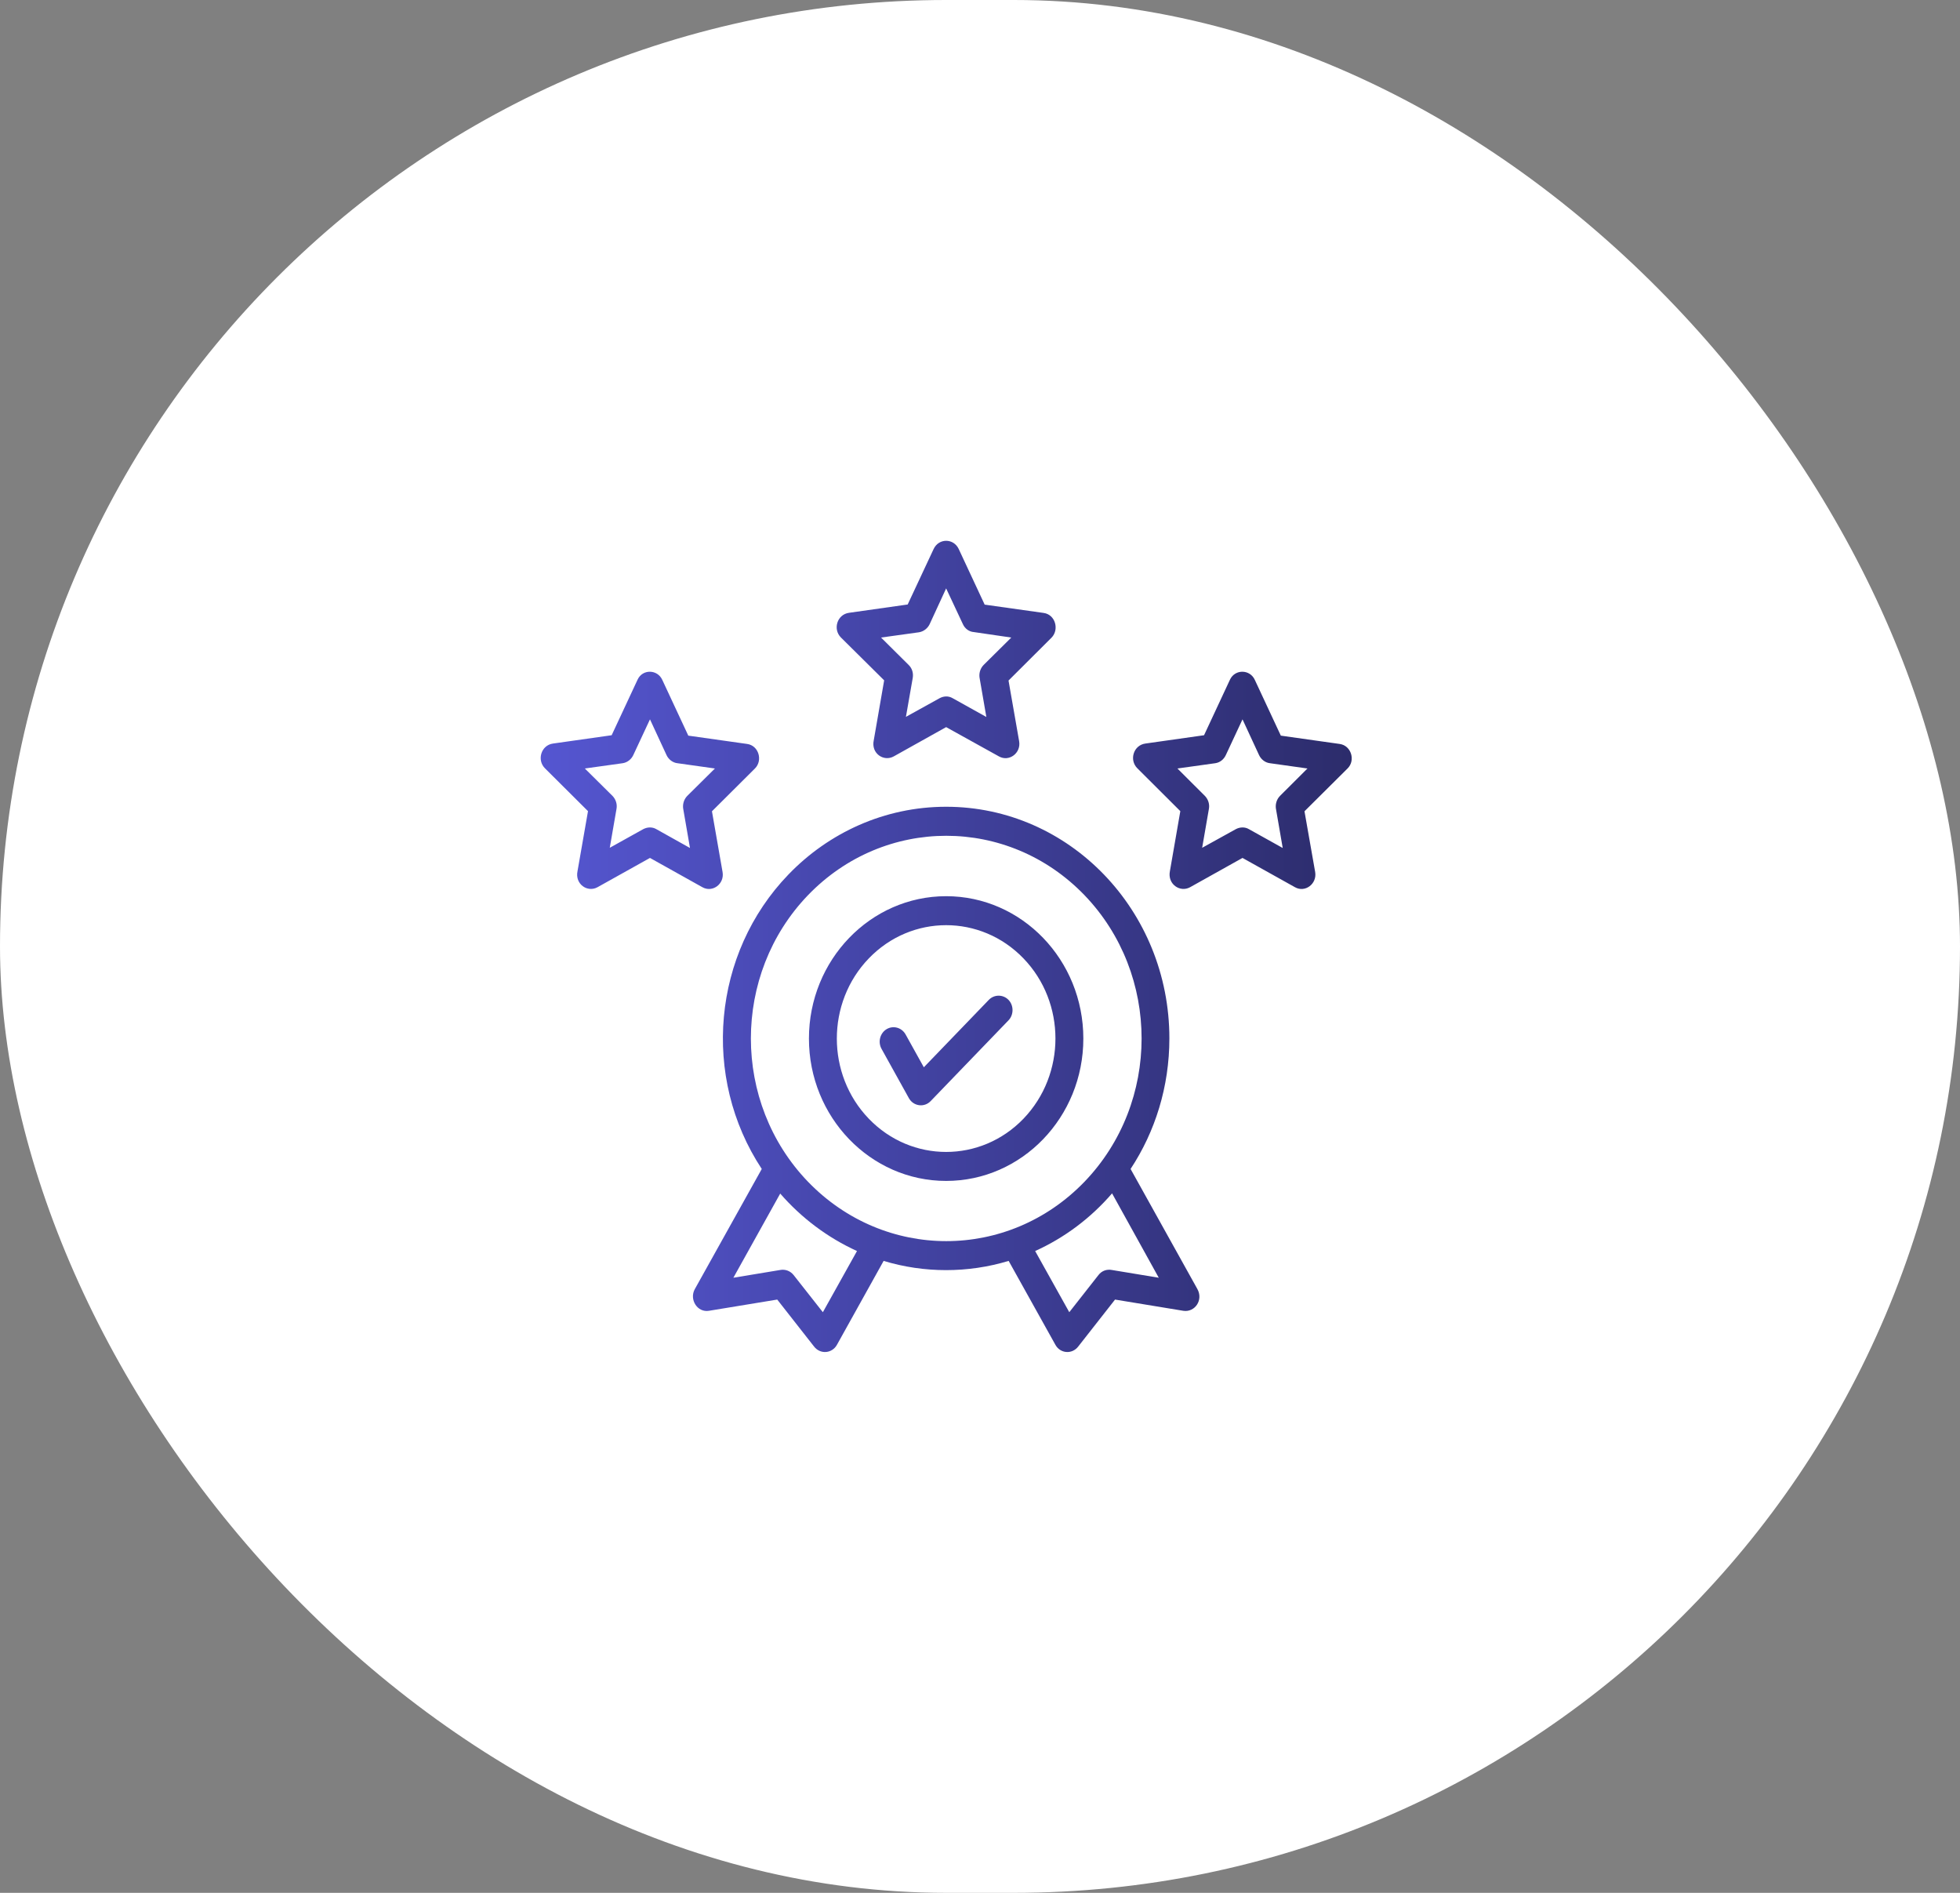 <svg width="29" height="28" viewBox="0 0 29 28" fill="none" xmlns="http://www.w3.org/2000/svg">
<rect x="0" y="0" width="29" height="28" fill="#808080" stroke="none"/>
<rect width="29" height="28" rx="14" fill="white"/>
<g clip-path="url(#clip0_3975_7769)">
<path d="M9.8 10.059L10.184 10.882L11.055 11.005C11.227 11.029 11.289 11.25 11.17 11.368L10.534 12.001L10.691 12.899C10.722 13.076 10.542 13.209 10.392 13.124L9.617 12.691L8.841 13.124C8.692 13.207 8.504 13.078 8.545 12.886L8.7 11.999L8.063 11.365C7.94 11.242 8.007 11.023 8.182 10.999L9.05 10.876L9.434 10.053C9.506 9.896 9.728 9.898 9.8 10.059ZM9.862 11.17L9.617 10.641L9.37 11.17C9.341 11.232 9.282 11.28 9.212 11.29L8.653 11.368L9.063 11.774C9.109 11.822 9.135 11.892 9.122 11.964L9.022 12.541L9.516 12.266C9.576 12.234 9.65 12.229 9.712 12.266L10.209 12.544L10.111 11.977C10.096 11.908 10.114 11.83 10.168 11.774L10.578 11.368L10.024 11.29C9.957 11.283 9.893 11.237 9.862 11.17ZM14.185 8.121L14.569 8.944L15.442 9.067C15.615 9.091 15.676 9.313 15.558 9.433L14.922 10.067L15.079 10.964C15.11 11.141 14.929 11.274 14.78 11.189L13.999 10.756L13.224 11.189C13.074 11.272 12.886 11.144 12.928 10.951L13.082 10.064L12.443 9.431C12.319 9.308 12.386 9.089 12.562 9.065L13.43 8.942L13.814 8.121C13.891 7.958 14.11 7.961 14.185 8.121ZM14.247 9.233L13.999 8.704L13.755 9.233C13.726 9.294 13.667 9.342 13.597 9.353L13.036 9.431L13.445 9.837C13.494 9.885 13.517 9.954 13.505 10.027L13.404 10.604L13.901 10.329C13.961 10.296 14.033 10.291 14.097 10.329L14.594 10.606L14.496 10.04C14.481 9.97 14.499 9.893 14.553 9.837L14.963 9.431L14.409 9.35C14.339 9.345 14.277 9.3 14.247 9.233ZM18.567 10.059L18.951 10.882L19.822 11.005C19.994 11.029 20.059 11.25 19.938 11.368L19.301 12.001L19.459 12.899C19.489 13.076 19.309 13.209 19.16 13.124L18.384 12.691L17.609 13.124C17.459 13.207 17.271 13.078 17.31 12.886L17.464 11.999L16.828 11.365C16.704 11.242 16.771 11.023 16.947 10.999L17.815 10.876L18.199 10.053C18.273 9.896 18.495 9.898 18.567 10.059ZM18.629 11.17L18.384 10.641L18.137 11.17C18.108 11.232 18.052 11.28 17.98 11.29L17.421 11.368L17.828 11.774C17.874 11.822 17.9 11.892 17.887 11.964L17.787 12.541L18.284 12.266C18.343 12.234 18.418 12.229 18.48 12.266L18.979 12.544L18.881 11.977C18.866 11.908 18.884 11.83 18.938 11.774L19.345 11.368L18.791 11.29C18.724 11.283 18.66 11.237 18.629 11.17ZM13.043 15.515C12.987 15.414 13.02 15.283 13.118 15.224C13.216 15.165 13.342 15.2 13.399 15.302L13.669 15.788L14.63 14.791C14.71 14.708 14.842 14.708 14.922 14.791C15.001 14.874 15.001 15.01 14.922 15.093L13.77 16.288C13.675 16.387 13.515 16.365 13.448 16.245L13.043 15.515ZM13.999 13.257C15.12 13.257 16.029 14.201 16.029 15.363C16.029 16.525 15.12 17.469 13.999 17.469C12.879 17.469 11.969 16.525 11.969 15.363C11.969 14.201 12.879 13.257 13.999 13.257ZM15.143 14.177C14.512 13.522 13.486 13.522 12.855 14.177C12.224 14.831 12.224 15.895 12.855 16.549C13.486 17.204 14.512 17.204 15.143 16.549C15.774 15.892 15.774 14.831 15.143 14.177ZM13.999 11.934C15.823 11.934 17.302 13.468 17.302 15.36C17.302 16.076 17.091 16.742 16.728 17.292L17.714 19.064C17.81 19.23 17.678 19.417 17.508 19.39L16.498 19.224L15.957 19.914C15.862 20.042 15.684 20.021 15.615 19.892L14.924 18.652C14.321 18.834 13.675 18.834 13.074 18.652L12.384 19.892C12.314 20.021 12.136 20.042 12.041 19.914L11.5 19.224L10.49 19.39C10.318 19.419 10.197 19.224 10.279 19.072L11.271 17.292C10.374 15.932 10.542 14.102 11.665 12.937C12.26 12.319 13.087 11.934 13.999 11.934ZM16.454 17.653C16.14 18.017 15.754 18.308 15.316 18.506L15.821 19.411L16.253 18.861C16.302 18.797 16.377 18.773 16.449 18.786L17.145 18.901L16.454 17.653ZM12.68 18.506C12.245 18.308 11.858 18.017 11.544 17.656L10.851 18.901L11.546 18.786C11.616 18.773 11.693 18.799 11.742 18.861L12.175 19.411L12.68 18.506ZM16.045 13.241C14.916 12.071 13.085 12.071 11.956 13.241C10.828 14.412 10.828 16.312 11.956 17.482C13.087 18.652 14.916 18.652 16.045 17.482C17.173 16.312 17.173 14.412 16.045 13.241Z" fill="url(#paint0_linear_3975_7769)"/>
</g>
<defs>
<linearGradient id="paint0_linear_3975_7769" x1="8" y1="14" x2="20" y2="14" gradientUnits="userSpaceOnUse">
<stop stop-color="#5556D1"/>
<stop offset="1" stop-color="#2C2C6B"/>
</linearGradient>
<clipPath id="clip0_3975_7769">
<rect width="12" height="12" fill="white" transform="translate(8 8)"/>
</clipPath>
</defs>
</svg>
